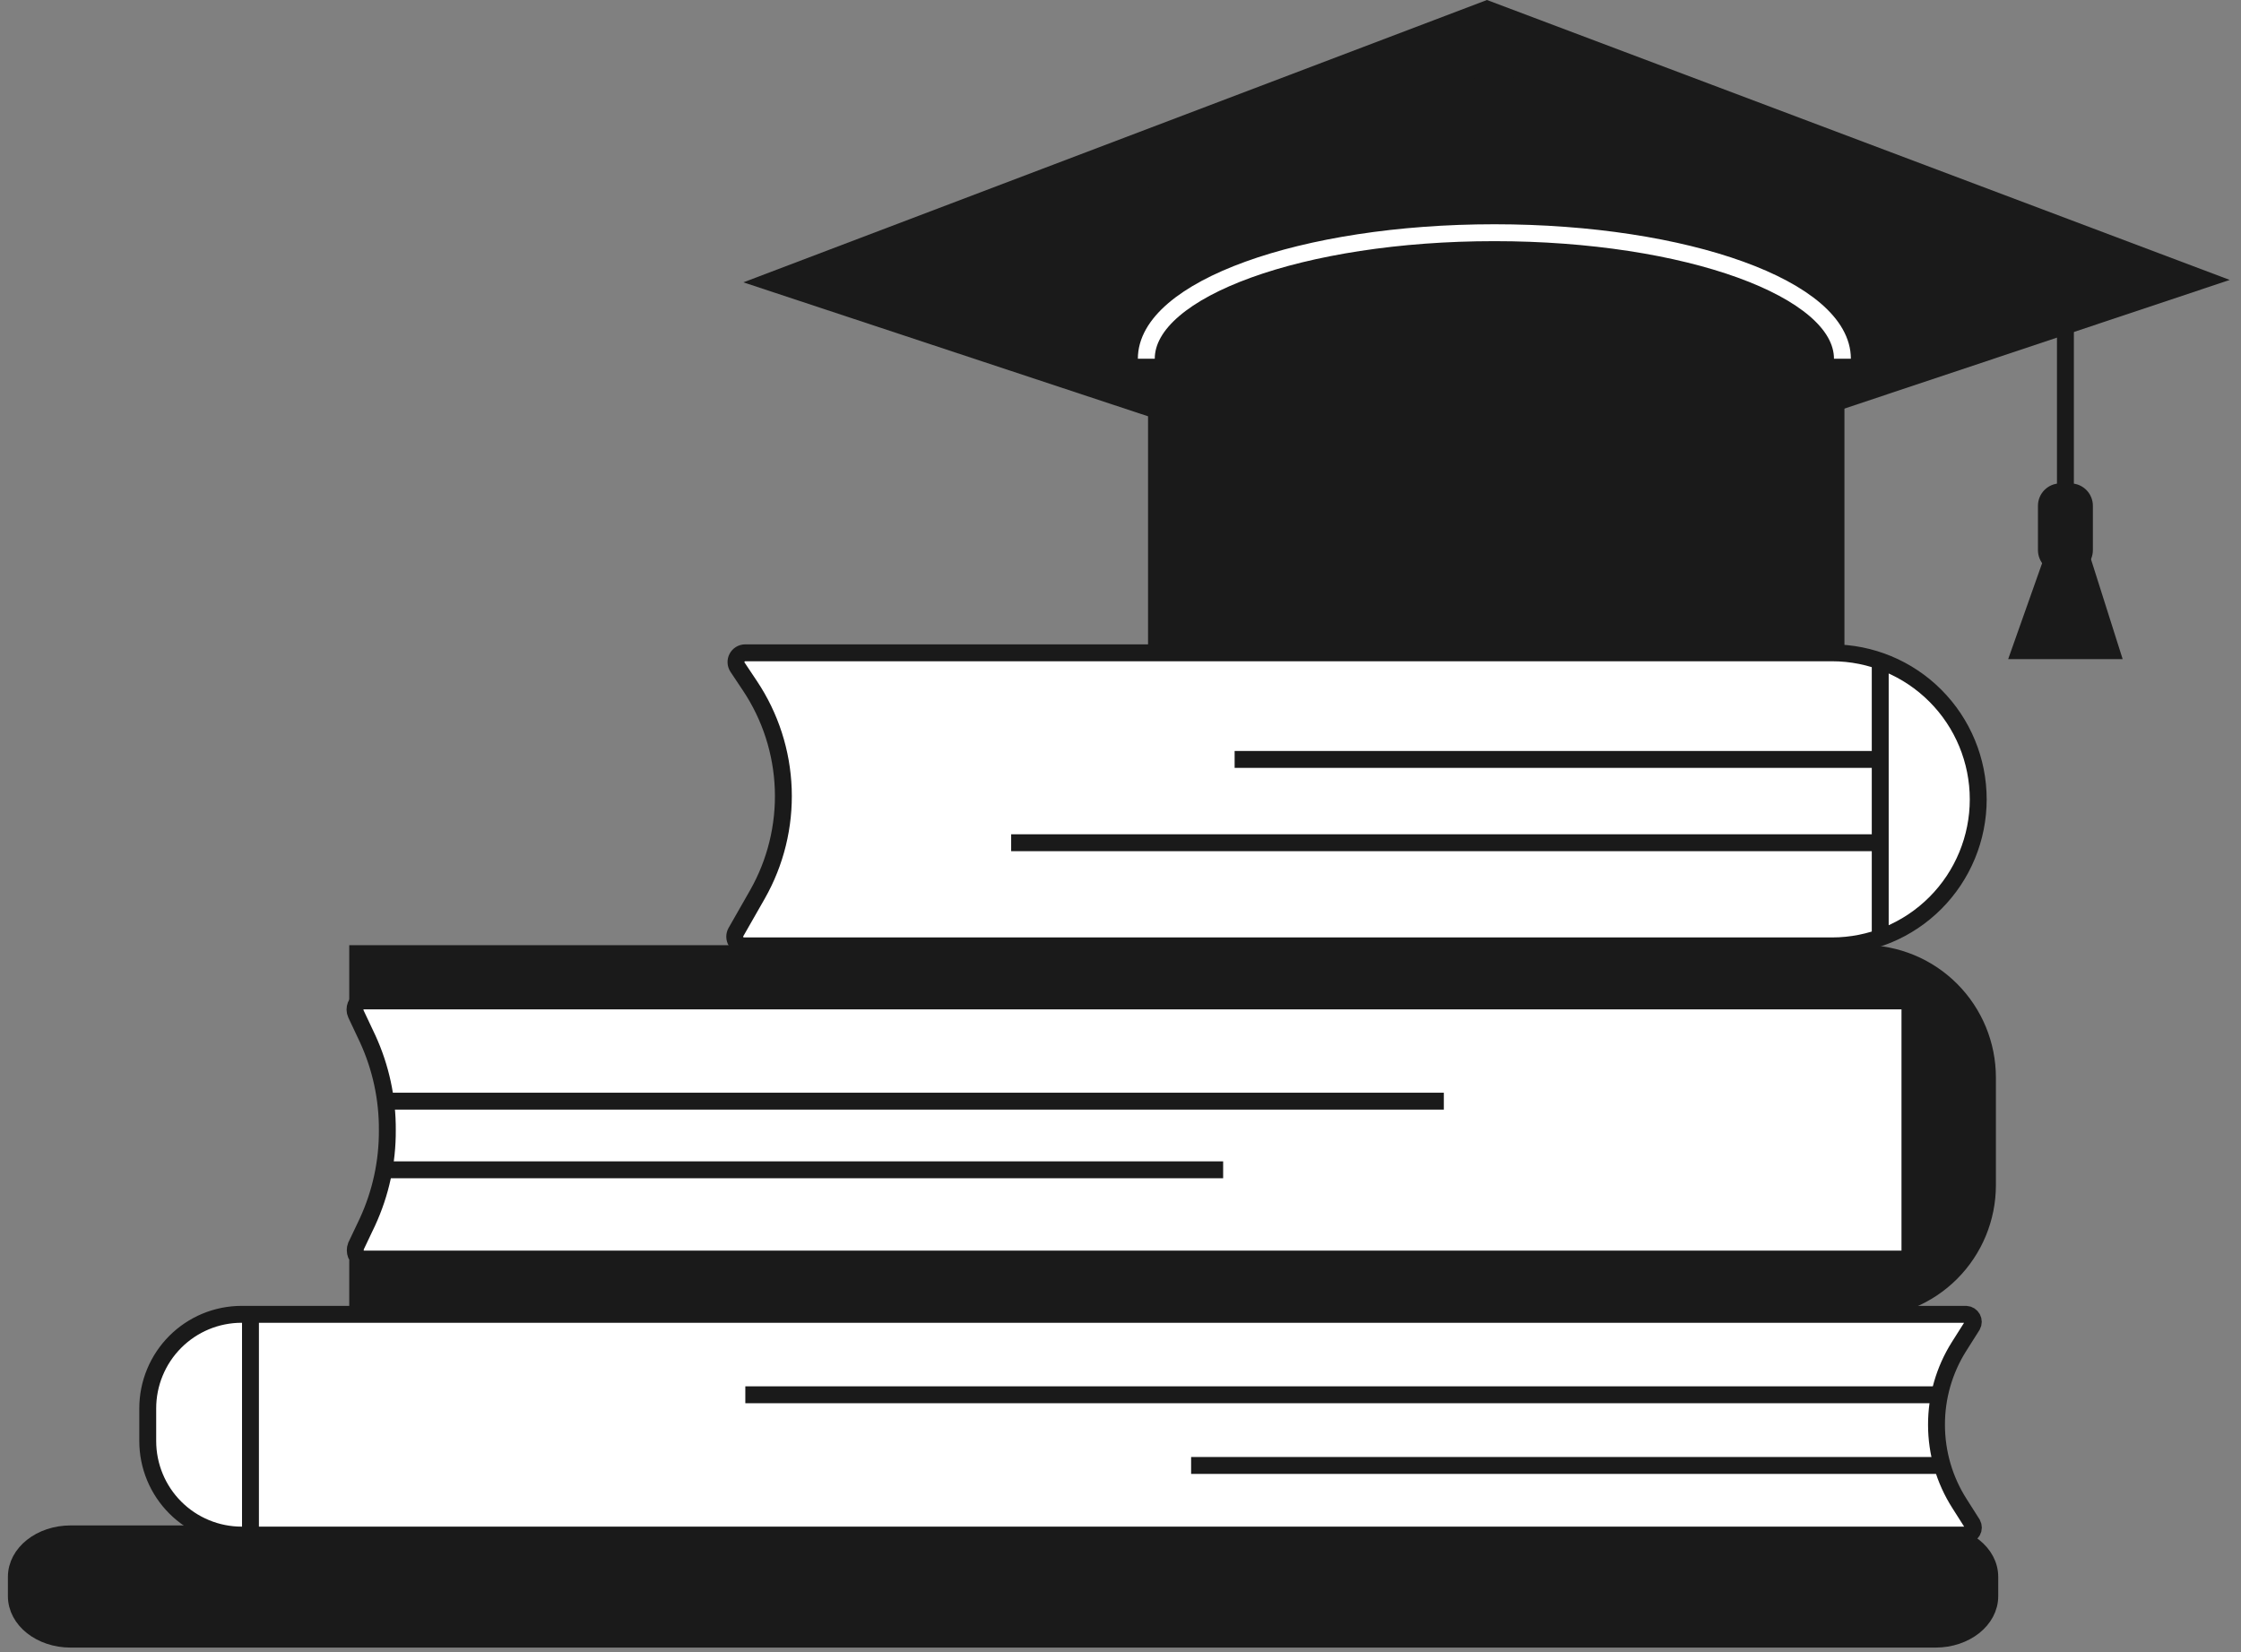 <svg width="137" height="101" viewBox="0 0 137 101" fill="none" xmlns="http://www.w3.org/2000/svg">
<rect x="0" y="0" width="137" height="101" fill="#808080" stroke="none"/>
<path d="M118.326 93.775H4.316C2.485 93.775 1 94.951 1 96.401V97.584C1 99.034 2.485 100.21 4.316 100.21H118.326C120.158 100.21 121.642 99.034 121.642 97.584V96.401C121.642 94.951 120.158 93.775 118.326 93.775Z" fill="#1A1A1A" stroke="#1A1A1A" stroke-width="1.033" stroke-miterlimit="10"/>
<path d="M120.202 93.848H14.771C14.017 93.848 13.271 93.7 12.575 93.41C11.878 93.121 11.246 92.698 10.713 92.164C10.18 91.63 9.757 90.996 9.469 90.299C9.18 89.601 9.032 88.853 9.032 88.098V86.107C9.031 85.352 9.179 84.603 9.468 83.905C9.756 83.207 10.178 82.573 10.711 82.038C11.244 81.504 11.877 81.08 12.573 80.79C13.27 80.501 14.017 80.352 14.771 80.352H120.206C120.283 80.357 120.358 80.382 120.423 80.423C120.488 80.465 120.541 80.522 120.579 80.59C120.616 80.658 120.635 80.734 120.635 80.811C120.635 80.889 120.615 80.965 120.578 81.032L119.761 82.324C118.858 83.756 118.38 85.416 118.385 87.109C118.385 88.814 118.872 90.483 119.789 91.918L120.583 93.168C120.62 93.237 120.639 93.313 120.639 93.391C120.639 93.469 120.619 93.546 120.581 93.614C120.542 93.682 120.488 93.739 120.421 93.78C120.355 93.821 120.28 93.845 120.202 93.848Z" fill="white" stroke="#1A1A1A" stroke-width="1.033" stroke-miterlimit="10"/>
<path d="M118.812 85.271H45.564" stroke="#1A1A1A" stroke-width="1.033" stroke-miterlimit="10"/>
<path d="M118.812 89.592H72.817" stroke="#1A1A1A" stroke-width="1.033" stroke-miterlimit="10"/>
<path d="M15.312 80.141V93.848" stroke="#1A1A1A" stroke-width="1.033" stroke-miterlimit="10"/>
<path d="M21.867 58.302V60.788H115.858V77.553H21.867V80.04H113.931C115.938 80.04 117.864 79.241 119.283 77.818C120.702 76.396 121.5 74.467 121.5 72.455V65.877C121.5 63.865 120.702 61.936 119.283 60.514C117.864 59.091 115.938 58.292 113.931 58.292L21.867 58.302Z" fill="#1A1A1A" stroke="#1A1A1A" stroke-width="1.033" stroke-miterlimit="10"/>
<path d="M22.087 76.974H116.789V61.193H22.087C21.785 61.193 21.601 61.652 21.762 61.992L22.473 63.5C23.279 65.252 23.691 67.161 23.679 69.09C23.691 71.033 23.274 72.954 22.459 74.716L21.766 76.174C21.629 76.518 21.803 76.974 22.087 76.974Z" fill="white" stroke="#1A1A1A" stroke-width="1.033" stroke-miterlimit="10"/>
<path d="M23.339 67.32H88.266" stroke="#1A1A1A" stroke-width="1.033" stroke-miterlimit="10"/>
<path d="M23.339 71.517H74.775" stroke="#1A1A1A" stroke-width="1.033" stroke-miterlimit="10"/>
<path d="M118.633 60.572H116.766V77.805H118.633V60.572Z" fill="#1A1A1A" stroke="#1A1A1A" stroke-width="1.033" stroke-miterlimit="10"/>
<path d="M111.996 57.828H45.482C45.383 57.828 45.286 57.802 45.2 57.753C45.114 57.704 45.043 57.633 44.993 57.547C44.943 57.461 44.917 57.364 44.917 57.265C44.916 57.166 44.942 57.068 44.991 56.982L46.303 54.684C47.417 52.724 47.964 50.492 47.883 48.238C47.802 45.984 47.096 43.797 45.844 41.923L45.087 40.788C45.032 40.703 44.999 40.605 44.994 40.504C44.989 40.403 45.011 40.302 45.058 40.213C45.105 40.123 45.175 40.047 45.261 39.994C45.346 39.941 45.445 39.912 45.546 39.91H111.996C114.367 39.91 116.641 40.853 118.317 42.534C119.994 44.214 120.936 46.493 120.936 48.869C120.936 50.045 120.705 51.21 120.255 52.297C119.806 53.384 119.148 54.372 118.317 55.204C117.487 56.036 116.502 56.696 115.417 57.146C114.332 57.596 113.17 57.828 111.996 57.828Z" fill="white" stroke="#1A1A1A" stroke-width="1.033" stroke-miterlimit="10"/>
<path d="M114.945 57.083V40.585" stroke="#1A1A1A" stroke-width="1.033" stroke-miterlimit="10"/>
<path d="M61.816 51.521H114.895" stroke="#1A1A1A" stroke-width="1.033" stroke-miterlimit="10"/>
<path d="M75.477 46.428H114.885" stroke="#1A1A1A" stroke-width="1.033" stroke-miterlimit="10"/>
<path d="M136.312 17.114L90.853 32.293L45.445 17.261L90.903 0L136.312 17.114Z" fill="#1A1A1A"/>
<path d="M100.844 6.528C95.233 4.188 88.933 4.124 83.275 6.348L70.184 11.492V39.68H112.757V11.492L100.844 6.528Z" fill="#1A1A1A"/>
<path d="M126.266 14.691V31.741" stroke="#1A1A1A" stroke-width="1.033" stroke-miterlimit="10"/>
<path d="M126.578 29.553H125.954C125.199 29.553 124.587 30.166 124.587 30.923V33.63C124.587 34.387 125.199 35 125.954 35H126.578C127.333 35 127.945 34.387 127.945 33.63V30.923C127.945 30.166 127.333 29.553 126.578 29.553Z" fill="#1A1A1A"/>
<path d="M112.633 21.931C112.633 17.675 103.106 14.227 91.358 14.227C79.61 14.227 70.078 17.675 70.078 21.931" fill="#1A1A1A"/>
<path d="M112.633 21.931C112.633 17.675 103.106 14.227 91.358 14.227C79.61 14.227 70.078 17.675 70.078 21.931" stroke="white" stroke-width="1.033" stroke-miterlimit="10"/>
<path d="M129.766 40.296H122.766L125.275 33.207H127.518L129.766 40.296Z" fill="#1A1A1A"/>
</svg>
